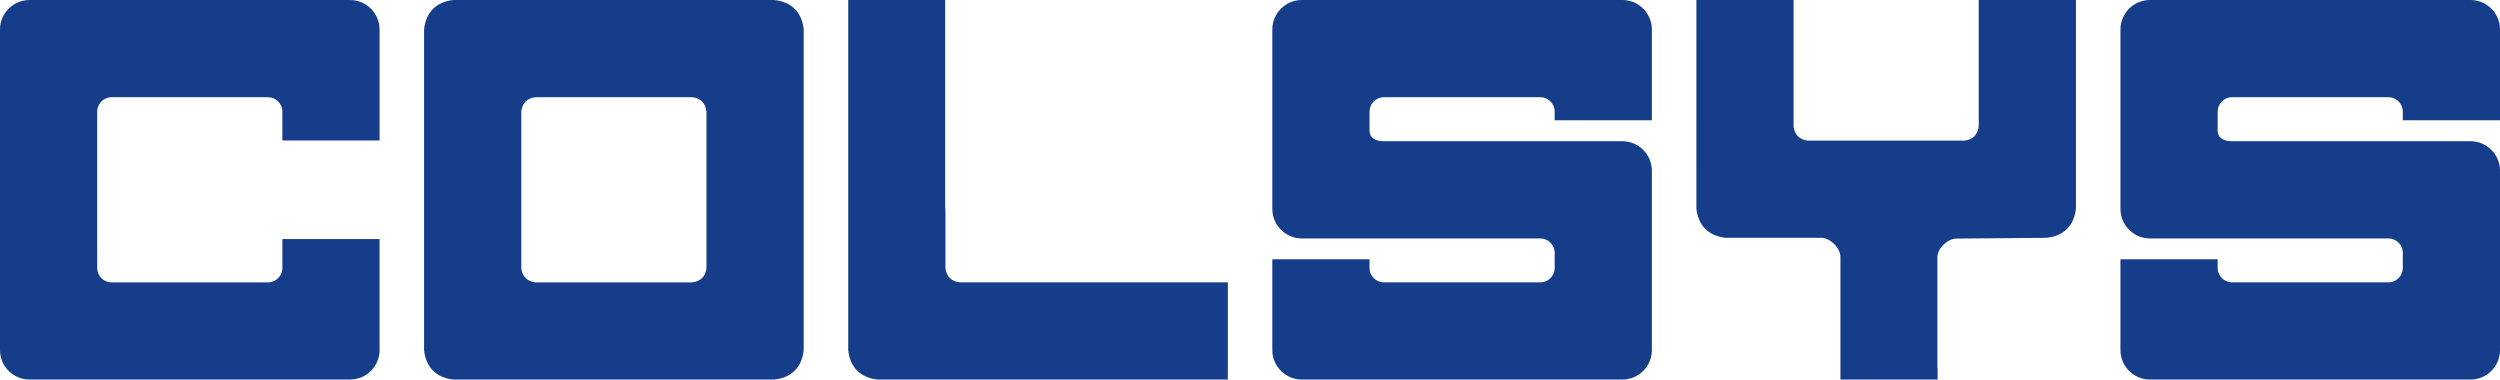 <svg xmlns="http://www.w3.org/2000/svg" xmlns:xlink="http://www.w3.org/1999/xlink" id="Vrstva_1" x="0px" y="0px" width="262.694px" height="39.882px" viewBox="0 0 262.694 39.882" xml:space="preserve"><path fill-rule="evenodd" fill="#153D8A" d="M36.791,39.882H3.093C1.392,39.882,0,38.49,0,36.79V3.094 c0-1.7,1.392-3.092,3.093-3.092h33.698c1.699,0,3.093,1.392,3.093,3.092v11.668H29.67v-3.038c0-0.83-0.681-1.512-1.512-1.512H11.722 c-0.829,0-1.508,0.682-1.508,1.512v16.438c0,0.829,0.679,1.509,1.508,1.509h16.437c0.831,0,1.512-0.68,1.512-1.509v-3.041h10.214 V36.79C39.884,38.49,38.49,39.882,36.791,39.882"></path><path fill-rule="evenodd" fill="#153D8A" d="M54.777,11.724c0.086-0.881,0.624-1.421,1.51-1.512h16.438 c0.884,0.094,1.425,0.636,1.508,1.512v16.438c-0.083,0.876-0.624,1.418-1.508,1.509H56.287l-0.078-0.002 c-0.846-0.122-1.355-0.66-1.432-1.507V11.724z M47.657,39.882L47.657,39.882h33.698c1.807-0.181,2.919-1.293,3.096-3.093V25.121 V14.762V3.094c-0.178-1.8-1.29-2.911-3.096-3.092H47.657c-1.803,0.173-2.909,1.285-3.096,3.092v11.668v10.359V36.79 C44.747,38.596,45.854,39.709,47.657,39.882"></path><path fill-rule="evenodd" fill="#153D8A" d="M92.225,39.882L92.225,39.882h19.553h14.144h0.003h3.093V36.79V29.67h-11.723h-5.517 h-6.215h-4.708c-0.885-0.092-1.427-0.635-1.509-1.509v-6.185h-0.028v-5.285V0.001h-7.093H89.13v3.092v11.668v1.931v8.428V36.79 C89.307,38.588,90.419,39.701,92.225,39.882"></path><path fill-rule="evenodd" fill="#153D8A" d="M155.527,25.054h-3.787h-14.953c-1.7,0-3.094-1.394-3.094-3.093V3.093 c0-1.7,1.392-3.093,3.094-3.093h33.693c1.703,0,3.094,1.393,3.094,3.093v9.546h-10.213v-0.917c0-0.828-0.68-1.509-1.508-1.509 h-16.438c-0.829,0-1.509,0.681-1.509,1.509v1.979c0,0.829,0.68,1.138,1.509,1.138h6.325h3.787h14.953c1.7,0,3.094,1.393,3.094,3.093 V36.79c0,1.699-1.391,3.093-3.094,3.093h-33.693c-1.702,0-3.094-1.394-3.094-3.093v-9.545h10.213v0.914 c0,0.832,0.68,1.51,1.509,1.51h16.438c0.828,0,1.508-0.68,1.508-1.51v-1.598c0-0.826-0.68-1.507-1.508-1.507H155.527z"></path><path fill-rule="evenodd" fill="#153D8A" d="M181.345,24.989h0.002h10.02c0.954,0,2.022,1.073,2.022,2.027v4.463v1.932v6.472h10.212 v-1.187h-0.024v-5.285v-6.395c0-0.932,1.074-1.941,2.004-1.947l9.461-0.08c1.805-0.178,2.913-1.287,3.093-3.094V0H207.92v13.266 c-0.084,0.875-0.627,1.418-1.509,1.509h-16.437l-0.078-0.002c-0.844-0.123-1.355-0.662-1.431-1.507V0h-10.212l-0.002,21.895 C178.428,23.694,179.539,24.805,181.345,24.989"></path><path fill-rule="evenodd" fill="#153D8A" d="M244.646,25.054h-3.787h-14.954c-1.699,0-3.093-1.394-3.093-3.093V3.093 c0-1.7,1.394-3.093,3.093-3.093h33.697c1.7,0,3.093,1.393,3.093,3.093v9.546h-10.215v-0.917c0-0.828-0.68-1.509-1.508-1.509h-16.438 c-0.826,0-1.507,0.681-1.507,1.509v1.979c0,0.829,0.678,1.138,1.507,1.138h6.325h3.787h14.956c1.7,0,3.093,1.393,3.093,3.093V36.79 c0,1.699-1.393,3.093-3.093,3.093h-33.697c-1.699,0-3.093-1.394-3.093-3.093v-9.545h10.215v0.914c0,0.832,0.681,1.51,1.509,1.51 h16.437c0.828,0,1.508-0.68,1.508-1.51v-1.598c0-0.826-0.68-1.507-1.508-1.507H244.646z"></path></svg>